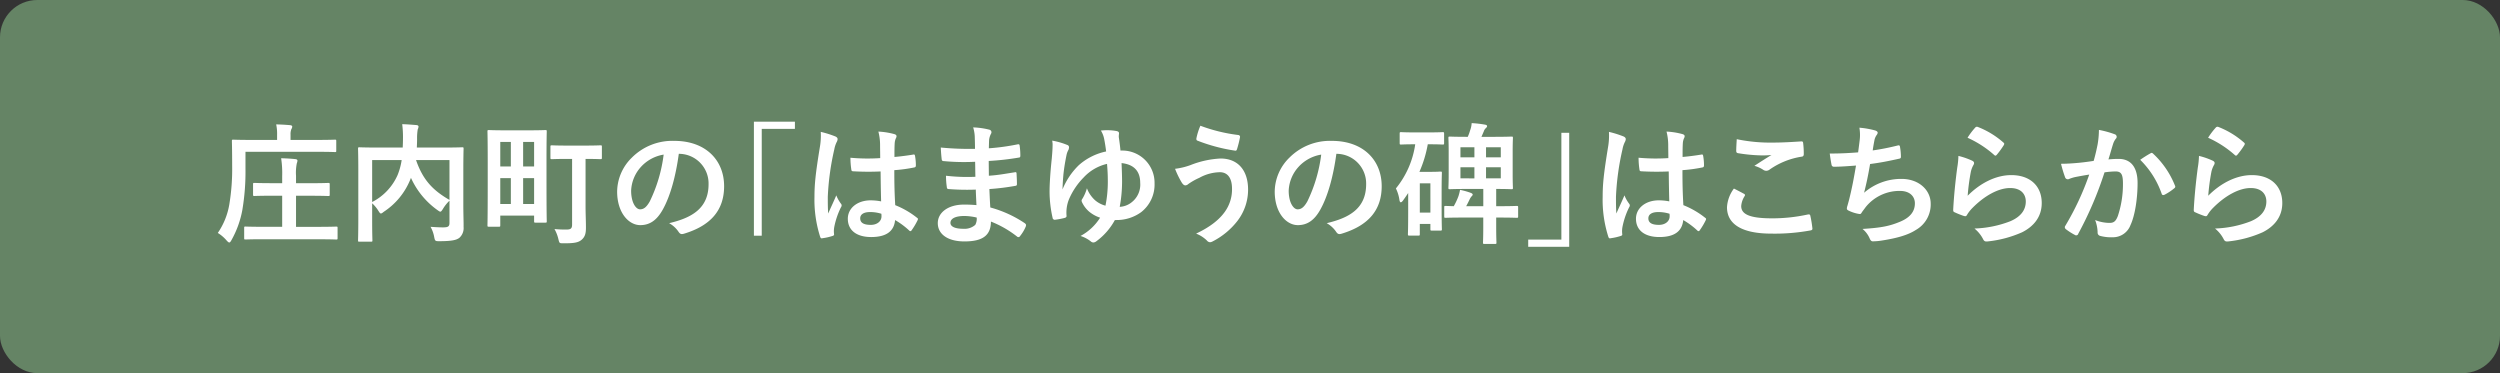 <svg xmlns="http://www.w3.org/2000/svg" width="670" height="100" viewBox="0 0 670 100"><rect x="0" y="0" width="670" height="100" fill="#333333" stroke="none"/><defs><style>.cls-1{fill:#658465;}.cls-2{fill:#fff;}</style></defs><g id="レイヤー_2" data-name="レイヤー 2"><g id="レイヤー_2-2" data-name="レイヤー 2"><rect class="cls-1" width="670" height="100" rx="10"/><path class="cls-2" d="M65.788,45.107a61.8,61.8,0,0,1-.84,11.167,26.1,26.1,0,0,1-2.9,8.051c-.245.455-.42.665-.6.665s-.385-.176-.734-.56a9.894,9.894,0,0,0-2.346-2,19,19,0,0,0,3.08-7.6,57.836,57.836,0,0,0,.771-10.4c0-4.41-.071-6.405-.071-6.615,0-.35.036-.385.351-.385.21,0,1.435.07,4.761.07h7v-1.33a12.056,12.056,0,0,0-.245-2.835c1.3.035,2.52.1,3.746.21.349.035.559.174.559.384a1.529,1.529,0,0,1-.245.7,3.775,3.775,0,0,0-.21,1.47v1.4h7.211c3.325,0,4.481-.07,4.691-.07.315,0,.35.035.35.385v2.59c0,.315-.035.351-.35.351-.21,0-1.366-.071-4.691-.071H65.788Zm4.865,19.008c-3.465,0-4.655.07-4.865.07-.314,0-.35-.036-.35-.385V61.1c0-.349.036-.384.35-.384.21,0,1.4.069,4.865.069h4.971v-8.33H72.929c-3.4,0-4.516.069-4.726.069-.35,0-.385-.035-.385-.384v-2.7c0-.384.035-.42.385-.42.21,0,1.33.071,4.726.071h2.695V47.208a26.265,26.265,0,0,0-.28-4.8c1.3.035,2.661.106,3.885.245.316.035.491.21.491.386a2.544,2.544,0,0,1-.175.734,12.769,12.769,0,0,0-.21,3.327V49.1H83.22c3.36,0,4.515-.071,4.725-.071.385,0,.42.036.42.42v2.7c0,.349-.035.384-.42.384-.21,0-1.365-.069-4.725-.069H79.335v8.33h5.95c3.431,0,4.62-.069,4.8-.069.35,0,.385.035.385.384v2.7c0,.349-.035.385-.385.385-.176,0-1.365-.07-4.8-.07Z"/><path class="cls-2" d="M124.171,54.733c0,3.046.1,4.9.069,6.091a3.483,3.483,0,0,1-1.12,2.905c-.769.6-2,.911-5.425.911-1.015,0-1.12-.036-1.33-1.121a8.58,8.58,0,0,0-.98-2.73c1.469.1,3.01.176,3.675.141,1.085-.036,1.4-.316,1.4-1.191v-5.95a10.316,10.316,0,0,0-1.75,2.2c-.315.49-.49.735-.7.735-.175,0-.385-.14-.77-.42a21.44,21.44,0,0,1-7.106-8.646l-.105.28a18.764,18.764,0,0,1-7.176,8.821c-.384.315-.594.455-.77.455-.21,0-.35-.21-.665-.7a9.615,9.615,0,0,0-1.68-2.03v4.865c0,3.255.071,4.866.071,5.076,0,.315-.036.35-.421.35H96.343c-.35,0-.385-.035-.385-.35,0-.245.069-1.89.069-5.5V45.388c0-3.606-.069-5.286-.069-5.531,0-.35.035-.384.385-.384.245,0,1.4.069,4.725.069h6.861c.035-.8.07-1.644.07-2.519a27.2,27.2,0,0,0-.21-3.747c1.225.035,2.59.141,3.851.245.349.036.524.21.524.42a2.13,2.13,0,0,1-.21.736,13.791,13.791,0,0,0-.175,2.555c0,.77-.035,1.541-.07,2.31h7.456c3.29,0,4.48-.069,4.69-.069.351,0,.385.034.385.384,0,.21-.069,2.1-.069,5.741Zm-24.433-.594a14.853,14.853,0,0,0,6.825-7.246,17.776,17.776,0,0,0,1.085-3.991h-7.91ZM120.46,42.9H111.5c1.855,5.391,4.586,8.157,8.961,10.677Z"/><path class="cls-2" d="M146.464,49.133c0,8.366.07,9.941.07,10.151,0,.351-.035.385-.385.385h-2.625c-.35,0-.385-.034-.385-.385v-1.5h-9.066v2.59c0,.351-.035.386-.35.386h-2.7c-.349,0-.384-.035-.384-.386,0-.245.07-1.89.07-10.676v-6.23c0-6.231-.07-8.016-.07-8.227,0-.349.035-.384.384-.384.245,0,1.261.07,4.271.07h6.581c3.01,0,4.025-.07,4.27-.07.35,0,.385.035.385.384,0,.211-.07,2-.07,8.227Zm-12.391-4.515h2.835V38.037h-2.835Zm2.835,10.046V47.733h-2.835v6.931Zm3.29-16.627v6.581h2.941V38.037Zm2.941,16.627V47.733H140.2v6.931Zm9.1-12.076c-3.046,0-4.095.069-4.305.069-.385,0-.42-.034-.42-.42V39.332c0-.35.035-.385.42-.385.21,0,1.259.071,4.305.071h4.34c3.046,0,4.1-.071,4.306-.071.385,0,.42.035.42.385v2.905c0,.386-.035.42-.42.42-.21,0-1.225-.069-3.955-.069V55.224c0,2.1.1,4.025.1,5.565.035,1.751-.245,2.7-1.189,3.5-.806.665-1.821.945-4.9.91-1.014,0-1.014,0-1.295-1.12a9.866,9.866,0,0,0-1.049-2.695,30.988,30.988,0,0,0,3.15.139c1.225,0,1.575-.28,1.575-1.365V42.588Z"/><path class="cls-2" d="M181.92,41.223c-.806,5.95-2.275,11.411-4.376,15.086-1.505,2.626-3.325,4.025-5.95,4.025-3.08,0-6.2-3.29-6.2-9a12.9,12.9,0,0,1,3.955-9.1,15.32,15.32,0,0,1,11.376-4.48c8.4,0,13.337,5.181,13.337,12.146,0,6.511-3.675,10.607-10.781,12.741-.735.21-1.051.071-1.506-.629a7.391,7.391,0,0,0-2.45-2.2c5.916-1.4,10.571-3.851,10.571-10.466a7.95,7.95,0,0,0-7.84-8.121Zm-10.046,3.4a10.076,10.076,0,0,0-2.73,6.476c0,3.22,1.295,5,2.379,5,.911,0,1.681-.455,2.626-2.135a39.943,39.943,0,0,0,3.71-12.531A10.535,10.535,0,0,0,171.874,44.618Z"/><path class="cls-2" d="M213.036,32.611v1.926h-8.89V63.17h-2.1V32.611Z"/><path class="cls-2" d="M223.954,36.6c.385.209.525.421.525.7a1.787,1.787,0,0,1-.245.77A7.139,7.139,0,0,0,223.6,40a69.552,69.552,0,0,0-1.751,12.741c0,1.4,0,3.011.106,4.481.7-1.61,1.436-3.115,2.17-4.865a9.307,9.307,0,0,0,1.225,2.2.756.756,0,0,1,.211.49,1.021,1.021,0,0,1-.211.56,20.736,20.736,0,0,0-1.785,5.321,6.61,6.61,0,0,0-.035,1.855c.035.244-.1.35-.42.455a14.833,14.833,0,0,1-2.625.595c-.386.1-.525.07-.7-.42a32.609,32.609,0,0,1-1.506-10.677c0-3.36.281-6.16,1.436-13.265a17.679,17.679,0,0,0,.245-4.131A27.208,27.208,0,0,1,223.954,36.6ZM236,45.948a70.775,70.775,0,0,1-7.21-.035c-.455,0-.595-.1-.631-.455a21.588,21.588,0,0,1-.245-3.185,50.659,50.659,0,0,0,7.982.1c0-1.261-.036-2.381-.036-3.676a14.392,14.392,0,0,0-.455-3.431,19.619,19.619,0,0,1,4.236.665c.385.106.63.281.63.6a1.506,1.506,0,0,1-.21.6,3.954,3.954,0,0,0-.281,1.225c-.069,1.19-.069,2.1-.069,3.71,1.645-.139,3.465-.384,4.971-.629.42-.106.489.035.559.419a14,14,0,0,1,.21,2.486c0,.314-.139.49-.385.525a39.44,39.44,0,0,1-5.39.735c0,3.921.07,6.371.245,9.381a22.911,22.911,0,0,1,5.811,3.36c.314.21.349.315.174.7a18.761,18.761,0,0,1-1.61,2.7.421.421,0,0,1-.314.21.481.481,0,0,1-.316-.175,20.782,20.782,0,0,0-3.78-2.8c-.28,2.939-2.276,4.549-6.405,4.549-4.026,0-6.266-1.889-6.266-4.9,0-2.87,2.59-4.935,6.125-4.935a14.625,14.625,0,0,1,2.8.28C236.065,51.269,236.03,48.713,236,45.948ZM233.16,56.834c-1.645,0-2.625.595-2.625,1.681s.77,1.75,2.835,1.75c1.75,0,2.87-1.016,2.87-2.276a4.929,4.929,0,0,0-.035-.7A9.744,9.744,0,0,0,233.16,56.834Z"/><path class="cls-2" d="M261.51,50.814a61.99,61.99,0,0,1-7.211-.14c-.385,0-.525-.141-.56-.6a20.874,20.874,0,0,1-.21-2.974,49.37,49.37,0,0,0,7.876.279c-.035-1.33-.035-2.695-.07-4.026a57.485,57.485,0,0,1-8.366-.174c-.385,0-.56-.14-.595-.491-.1-.875-.175-1.715-.245-3.15a79.811,79.811,0,0,0,9.171.351c0-1.3-.035-2.2-.071-3.4a10.01,10.01,0,0,0-.419-2.346,20.353,20.353,0,0,1,4.411.631.712.712,0,0,1,.384,1.05,4.5,4.5,0,0,0-.525,1.68c-.035.7-.035,1.19-.07,2.24a58.913,58.913,0,0,0,7.666-1.05c.42-.1.56,0,.6.42a18.852,18.852,0,0,1,.174,2.556c0,.455-.105.524-.386.559a71.53,71.53,0,0,1-8.084.911c0,1.4.034,2.7.034,3.956,2.661-.176,4.341-.526,6.861-.911.42-.1.525-.035.56.28.035.665.105,1.82.105,2.871,0,.349-.14.455-.525.489a63.111,63.111,0,0,1-6.861.841c.071,1.609.14,3.325.246,4.935a31.184,31.184,0,0,1,9.275,4.236c.351.314.351.42.245.84a10.523,10.523,0,0,1-1.54,2.589.515.515,0,0,1-.455.281.541.541,0,0,1-.385-.175,27.765,27.765,0,0,0-6.966-3.99c-.035,3.78-2.31,5.32-7.105,5.32-4.551,0-7.141-1.995-7.141-4.9,0-2.836,2.765-4.971,7-4.971.875,0,1.716,0,3.361.14C261.615,53.439,261.545,52,261.51,50.814Zm-3.01,7.07c-2.556,0-3.781.735-3.781,1.855,0,.91,1.051,1.575,3.466,1.575a4.327,4.327,0,0,0,3.185-1.049,3.371,3.371,0,0,0,.385-1.96A15.106,15.106,0,0,0,258.5,57.884Z"/><path class="cls-2" d="M298.785,58.97a17.3,17.3,0,0,1-4.935,5.67,1.46,1.46,0,0,1-.841.35,1.126,1.126,0,0,1-.7-.315,8.6,8.6,0,0,0-2.731-1.435,14,14,0,0,0,5.25-4.9,8.919,8.919,0,0,1-3.045-1.715A7.6,7.6,0,0,1,290,54.244a1.342,1.342,0,0,1-.14-.455.991.991,0,0,1,.245-.56,11.332,11.332,0,0,0,1.19-2.765,8.358,8.358,0,0,0,2.205,3.22,6.982,6.982,0,0,0,2.766,1.435,32.291,32.291,0,0,0,.63-6.475c0-1.751-.071-2.976-.21-4.726a12.316,12.316,0,0,0-6.231,3.605,18.931,18.931,0,0,0-4.025,6.021,9.6,9.6,0,0,0-.595,4.27c.034.385-.211.525-.666.63a20.473,20.473,0,0,1-2.45.455.587.587,0,0,1-.63-.56,32.013,32.013,0,0,1-.805-6.966c0-1.89.175-5,.595-8.891.105-1.224.21-2.485.21-3.36a5.554,5.554,0,0,0-.105-1.434,19.179,19.179,0,0,1,4.026,1.154.647.647,0,0,1,.49.665,2.023,2.023,0,0,1-.141.631,4.62,4.62,0,0,0-.524,1.365c-.525,2.555-.7,4.025-.841,5.25-.1,1.19-.175,2.065-.245,4.025a18.9,18.9,0,0,1,4.411-6.546,15.93,15.93,0,0,1,7.281-3.639c-.14-1.226-.315-2.276-.491-3.186a6.735,6.735,0,0,0-.91-2.415,14.364,14.364,0,0,1,4.061.105c.629.1.8.315.8.665a8.582,8.582,0,0,0-.07.945c.175,1.155.35,2.45.455,3.641h.56a8.645,8.645,0,0,1,8.576,8.82,9.372,9.372,0,0,1-3.606,7.7,11.122,11.122,0,0,1-6.4,2.1Zm4.41-4.691a5.99,5.99,0,0,0,2.38-5.286c0-3.15-1.715-4.935-5-5.285.105,2.45.14,3.851.14,5.11a37.019,37.019,0,0,1-.63,6.616A5.553,5.553,0,0,0,303.2,54.279Z"/><path class="cls-2" d="M319.085,44.232a25.138,25.138,0,0,1,8.016-1.75c4.69,0,7.385,3.186,7.385,8.332a13.717,13.717,0,0,1-2.835,8.366,19.781,19.781,0,0,1-6.755,5.565,1.582,1.582,0,0,1-.6.175,1.137,1.137,0,0,1-.841-.455,8.628,8.628,0,0,0-2.9-1.856c3.85-1.82,6.231-3.78,7.7-5.845a10.256,10.256,0,0,0,1.925-6.2c0-2.905-1.225-4.41-3.255-4.41a11.726,11.726,0,0,0-5.5,1.5,16.5,16.5,0,0,0-2.975,1.681,1.274,1.274,0,0,1-.77.349c-.456,0-.77-.455-.98-.77a24.026,24.026,0,0,1-1.785-3.675A18.25,18.25,0,0,0,319.085,44.232Zm12.776-8.05a.5.5,0,0,1,.455.629,28.326,28.326,0,0,1-.77,3.082c-.105.349-.21.524-.489.49A46.34,46.34,0,0,1,320.9,37.688c-.175-.071-.35-.246-.245-.7a16.512,16.512,0,0,1,1.05-3.291A43.916,43.916,0,0,0,331.861,36.182Z"/><path class="cls-2" d="M358.147,41.223c-.806,5.95-2.276,11.411-4.376,15.086-1.5,2.626-3.326,4.025-5.951,4.025-3.08,0-6.195-3.29-6.195-9a12.9,12.9,0,0,1,3.955-9.1,15.319,15.319,0,0,1,11.376-4.48c8.4,0,13.337,5.181,13.337,12.146,0,6.511-3.676,10.607-10.781,12.741-.736.21-1.051.071-1.506-.629a7.4,7.4,0,0,0-2.45-2.2c5.916-1.4,10.571-3.851,10.571-10.466a7.95,7.95,0,0,0-7.841-8.121Zm-10.046,3.4a10.077,10.077,0,0,0-2.731,6.476c0,3.22,1.3,5,2.38,5,.91,0,1.681-.455,2.626-2.135a40,40,0,0,0,3.71-12.531A10.535,10.535,0,0,0,348.1,44.618Z"/><path class="cls-2" d="M382.645,38.667a32.274,32.274,0,0,1-2.241,7.386h3.22c1.54,0,2.2-.07,2.415-.07.351,0,.386.035.386.385,0,.245-.071,1.295-.071,5v3.711c0,5.075.071,6.126.071,6.3,0,.384-.035.42-.386.42h-2.31c-.35,0-.384-.036-.384-.42V60.019h-2.836v2.7c0,.385-.035.42-.385.42h-2.415c-.351,0-.386-.035-.386-.42,0-.21.071-1.33.071-6.3v-4.69c-.455.7-.946,1.4-1.4,2.03-.245.314-.42.455-.595.455-.139,0-.28-.175-.349-.6A10.293,10.293,0,0,0,374.1,50.5a24.076,24.076,0,0,0,5.18-11.831H379c-2.485,0-3.256.07-3.5.07-.351,0-.386-.035-.386-.385v-2.52c0-.385.035-.42.386-.42.244,0,1.015.069,3.5.069h4.1c2.519,0,3.29-.069,3.5-.069.384,0,.42.035.42.42v2.52c0,.35-.036.385-.42.385-.21,0-.981-.07-3.5-.07Zm-2.136,10.466v7.841h2.836V49.133Zm11.621,9.172c-3.36,0-4.481.069-4.69.069-.35,0-.385-.035-.385-.385V55.574c0-.35.035-.385.385-.385.14,0,.77.035,2.17.07a17.45,17.45,0,0,0,1.26-2.695,13.077,13.077,0,0,0,.42-1.68,18.5,18.5,0,0,1,2.976.84c.21.1.419.245.419.42a.713.713,0,0,1-.28.455,3.682,3.682,0,0,0-.559.875c-.281.594-.6,1.225-.911,1.785h4.586v-4.62h-4.516c-3.151,0-4.235.069-4.445.069-.35,0-.385-.034-.385-.385,0-.21.07-1.224.07-3.5v-6.3c0-2.311-.07-3.326-.07-3.536,0-.35.035-.385.385-.385.21,0,1.294.07,4.445.07h.35a11.478,11.478,0,0,0,.63-1.715,6.475,6.475,0,0,0,.42-1.961,28.851,28.851,0,0,1,3.641.421c.315.069.49.175.49.385s-.105.315-.315.525a1.963,1.963,0,0,0-.56.875l-.631,1.47H400.6c3.149,0,4.235-.07,4.48-.07.35,0,.385.035.385.385,0,.175-.07,1.225-.07,3.536v6.3c0,2.276.07,3.29.07,3.5,0,.351-.035.385-.385.385-.245,0-1.3-.069-4.1-.069v4.62h.84c3.325,0,4.41-.07,4.62-.07.386,0,.421.035.421.385v2.415c0,.35-.035.385-.421.385-.21,0-1.3-.069-4.62-.069h-.84V61c0,2.555.07,3.78.07,3.99,0,.35-.034.385-.385.385h-2.835c-.351,0-.385-.035-.385-.385,0-.21.07-1.435.07-3.99V58.305Zm3.011-16.137V39.473H391.4v2.7Zm0,5.635V44.828H391.4V47.8Zm3.115-8.33v2.7h3.955V39.473Zm3.955,5.355h-3.955V47.8h3.955Z"/><path class="cls-2" d="M409.559,66.145V64.22h8.89V35.587h2.1V66.145Z"/><path class="cls-2" d="M435.18,36.6c.385.209.525.421.525.7a1.787,1.787,0,0,1-.245.77A7.1,7.1,0,0,0,434.83,40a69.552,69.552,0,0,0-1.751,12.741c0,1.4,0,3.011.106,4.481.7-1.61,1.435-3.115,2.169-4.865a9.34,9.34,0,0,0,1.226,2.2.754.754,0,0,1,.21.49,1.018,1.018,0,0,1-.21.56A20.694,20.694,0,0,0,434.8,60.93a6.57,6.57,0,0,0-.035,1.855c.035.244-.106.35-.42.455a14.854,14.854,0,0,1-2.625.595c-.386.1-.525.07-.7-.42a32.582,32.582,0,0,1-1.506-10.677c0-3.36.28-6.16,1.435-13.265a17.677,17.677,0,0,0,.246-4.131A27.247,27.247,0,0,1,435.18,36.6Zm12.041,9.346a70.8,70.8,0,0,1-7.211-.035c-.454,0-.595-.1-.63-.455a21.453,21.453,0,0,1-.245-3.185,50.645,50.645,0,0,0,7.981.1c0-1.261-.035-2.381-.035-3.676a14.443,14.443,0,0,0-.455-3.431,19.608,19.608,0,0,1,4.235.665c.385.106.63.281.63.6a1.49,1.49,0,0,1-.21.6,3.984,3.984,0,0,0-.28,1.225c-.069,1.19-.069,2.1-.069,3.71,1.644-.139,3.465-.384,4.97-.629.42-.106.49.035.56.419a14,14,0,0,1,.21,2.486c0,.314-.14.49-.385.525a39.462,39.462,0,0,1-5.39.735c0,3.921.07,6.371.245,9.381a22.906,22.906,0,0,1,5.81,3.36c.315.21.35.315.175.7a18.852,18.852,0,0,1-1.61,2.7.42.42,0,0,1-.315.21.48.48,0,0,1-.315-.175,20.757,20.757,0,0,0-3.781-2.8c-.28,2.939-2.275,4.549-6.4,4.549-4.025,0-6.266-1.889-6.266-4.9,0-2.87,2.59-4.935,6.125-4.935a14.608,14.608,0,0,1,2.8.28C447.291,51.269,447.256,48.713,447.221,45.948Zm-2.835,10.886c-1.646,0-2.625.595-2.625,1.681s.769,1.75,2.835,1.75c1.75,0,2.87-1.016,2.87-2.276a4.929,4.929,0,0,0-.035-.7A9.753,9.753,0,0,0,444.386,56.834Z"/><path class="cls-2" d="M467.38,51.934c.315.174.349.349.175.63a5.748,5.748,0,0,0-.91,2.66c0,2.205,2.275,3.291,8.3,3.291a44.538,44.538,0,0,0,9.487-1.016c.49-.105.665,0,.735.315a29.476,29.476,0,0,1,.56,3.43c.035.316-.175.455-.595.525a52.794,52.794,0,0,1-10.432.84c-7.841,0-11.866-2.519-11.866-7.07a9.236,9.236,0,0,1,1.856-5.006C465.6,50.988,466.47,51.443,467.38,51.934Zm7.911-13.722c2.555,0,5.181-.175,7.421-.314.349-.036.489.1.524.384a22.873,22.873,0,0,1,.175,2.976c0,.489-.175.7-.6.734a20.4,20.4,0,0,0-8.576,3.466,1.487,1.487,0,0,1-.875.315,1.455,1.455,0,0,1-.734-.211,8.4,8.4,0,0,0-2.45-1.12c1.819-1.189,3.36-2.169,4.585-2.905a23.849,23.849,0,0,1-2.87.106,43.67,43.67,0,0,1-6.126-.595c-.315-.071-.455-.21-.455-.631,0-.84.07-1.855.14-3.115A44.163,44.163,0,0,0,475.291,38.212Z"/><path class="cls-2" d="M498.39,37.617a11.641,11.641,0,0,0-.071-3.395,22.9,22.9,0,0,1,4.2.735c.455.14.7.35.7.63a1.143,1.143,0,0,1-.245.559,3.644,3.644,0,0,0-.6,1.3c-.175.945-.315,1.645-.49,2.87a64.277,64.277,0,0,0,6.581-1.294c.49-.141.665-.106.735.349a15.839,15.839,0,0,1,.245,2.59c0,.386-.105.49-.421.561-3.009.665-4.9,1.049-7.84,1.435-.49,2.9-.98,5.25-1.61,7.7a15.14,15.14,0,0,1,10.046-3.71c4.655,0,7.806,3.01,7.806,6.616a7.846,7.846,0,0,1-3.991,7.071c-2.1,1.365-5.11,2.2-8.925,2.8a16.236,16.236,0,0,1-2.591.245c-.35,0-.6-.175-.875-.84a6.671,6.671,0,0,0-1.891-2.485c5.112-.316,7.246-.771,10.047-1.925,2.695-1.12,3.99-2.731,3.99-4.936,0-1.82-1.33-3.326-3.99-3.326A11.641,11.641,0,0,0,500,55.5c-.315.455-.665.875-.98,1.33-.246.42-.35.56-.666.525a9.849,9.849,0,0,1-2.625-.77c-.56-.245-.77-.385-.77-.7a2.364,2.364,0,0,1,.141-.7c.174-.595.314-1.121.455-1.645.769-3.08,1.26-5.671,1.854-9.171-1.889.14-4.094.315-5.88.315a.6.6,0,0,1-.666-.491c-.1-.42-.349-1.889-.489-3.045,2.73,0,4.9-.1,7.6-.314C498.145,39.612,498.284,38.457,498.39,37.617Z"/><path class="cls-2" d="M528.49,43.043c.386.175.561.385.561.665a1.045,1.045,0,0,1-.175.524,6.52,6.52,0,0,0-.7,1.856,58.187,58.187,0,0,0-.84,6.371c3.22-3.256,7.42-5.531,11.69-5.531,5.112,0,8.157,2.975,8.157,7.491,0,3.815-2.276,6.336-5.286,7.841a30.353,30.353,0,0,1-8.961,2.415c-.77.105-1.085.07-1.4-.455a8.948,8.948,0,0,0-2.381-2.976,29.017,29.017,0,0,0,9.626-1.96c2.836-1.224,4.131-3.045,4.131-5.285,0-1.891-1.19-3.605-4.2-3.605-3.08,0-6.791,2-10.081,5.32a9.577,9.577,0,0,0-1.5,1.925c-.211.35-.351.35-.806.245a24.161,24.161,0,0,1-2.38-.945c-.35-.14-.49-.21-.49-.7.21-4.06.665-8.191,1.085-11.306a21.805,21.805,0,0,0,.316-3.151A19.746,19.746,0,0,1,528.49,43.043Zm.876-8.857a.585.585,0,0,1,.665-.174,22.955,22.955,0,0,1,6.861,4.165c.174.14.245.245.245.385a.978.978,0,0,1-.175.42,23.03,23.03,0,0,1-1.785,2.451c-.141.174-.28.28-.386.28-.14,0-.245-.07-.42-.245a27.938,27.938,0,0,0-7.07-4.551A19.251,19.251,0,0,1,529.366,34.186Z"/><path class="cls-2" d="M562.161,38.7a23.815,23.815,0,0,0,.351-3.886,25.768,25.768,0,0,1,4.2,1.156.738.738,0,0,1,.56.7.725.725,0,0,1-.246.525,4.448,4.448,0,0,0-.7,1.33c-.455,1.435-.8,2.731-1.261,4.2a26.671,26.671,0,0,1,2.731-.139c3.29,0,5.075,2.24,5.075,6.476,0,4.129-.7,8.715-1.89,11.236a5.01,5.01,0,0,1-4.725,3.29,11.43,11.43,0,0,1-3.466-.385.909.909,0,0,1-.63-.98,9.965,9.965,0,0,0-.665-3.255,10.522,10.522,0,0,0,3.851.769c1.155,0,1.679-.42,2.24-1.855a26.967,26.967,0,0,0,1.365-8.681c0-2.485-.455-3.255-2-3.255a23.155,23.155,0,0,0-2.94.245,96.633,96.633,0,0,1-7.037,16.451.574.574,0,0,1-.91.316,15.994,15.994,0,0,1-2.415-1.54.724.724,0,0,1-.28-.526.642.642,0,0,1,.141-.384,73.882,73.882,0,0,0,6.405-13.722c-1.365.21-2.486.42-3.431.6a10.466,10.466,0,0,0-1.925.56.767.767,0,0,1-1.12-.455,31.977,31.977,0,0,1-1.085-3.6c1.54,0,3.08-.106,4.62-.245,1.471-.14,2.766-.316,4.131-.526C561.671,41.117,561.916,39.893,562.161,38.7Zm14.247,2.346c.244-.141.42-.071.665.175a23.433,23.433,0,0,1,5.811,8.506.5.5,0,0,1-.141.7,14.386,14.386,0,0,1-2.625,1.75c-.349.175-.7.139-.8-.281a23.7,23.7,0,0,0-5.742-9.065A29.3,29.3,0,0,1,576.408,41.048Z"/><path class="cls-2" d="M592.961,43.043c.386.175.561.385.561.665a1.045,1.045,0,0,1-.175.524,6.52,6.52,0,0,0-.7,1.856,57.945,57.945,0,0,0-.84,6.371c3.219-3.256,7.42-5.531,11.69-5.531,5.111,0,8.156,2.975,8.156,7.491,0,3.815-2.275,6.336-5.285,7.841a30.362,30.362,0,0,1-8.961,2.415c-.77.105-1.086.07-1.4-.455a8.948,8.948,0,0,0-2.381-2.976,29.017,29.017,0,0,0,9.626-1.96c2.836-1.224,4.131-3.045,4.131-5.285,0-1.891-1.191-3.605-4.2-3.605-3.08,0-6.791,2-10.081,5.32a9.577,9.577,0,0,0-1.5,1.925c-.211.35-.351.35-.806.245a24.062,24.062,0,0,1-2.38-.945c-.351-.14-.49-.21-.49-.7.21-4.06.665-8.191,1.085-11.306a21.81,21.81,0,0,0,.315-3.151A19.759,19.759,0,0,1,592.961,43.043Zm.876-8.857a.585.585,0,0,1,.665-.174,22.937,22.937,0,0,1,6.86,4.165c.175.14.245.245.245.385a.974.974,0,0,1-.174.42,23.042,23.042,0,0,1-1.786,2.451c-.14.174-.28.28-.385.28-.14,0-.245-.07-.42-.245a27.938,27.938,0,0,0-7.07-4.551A19.1,19.1,0,0,1,593.837,34.186Z"/></g></g></svg>